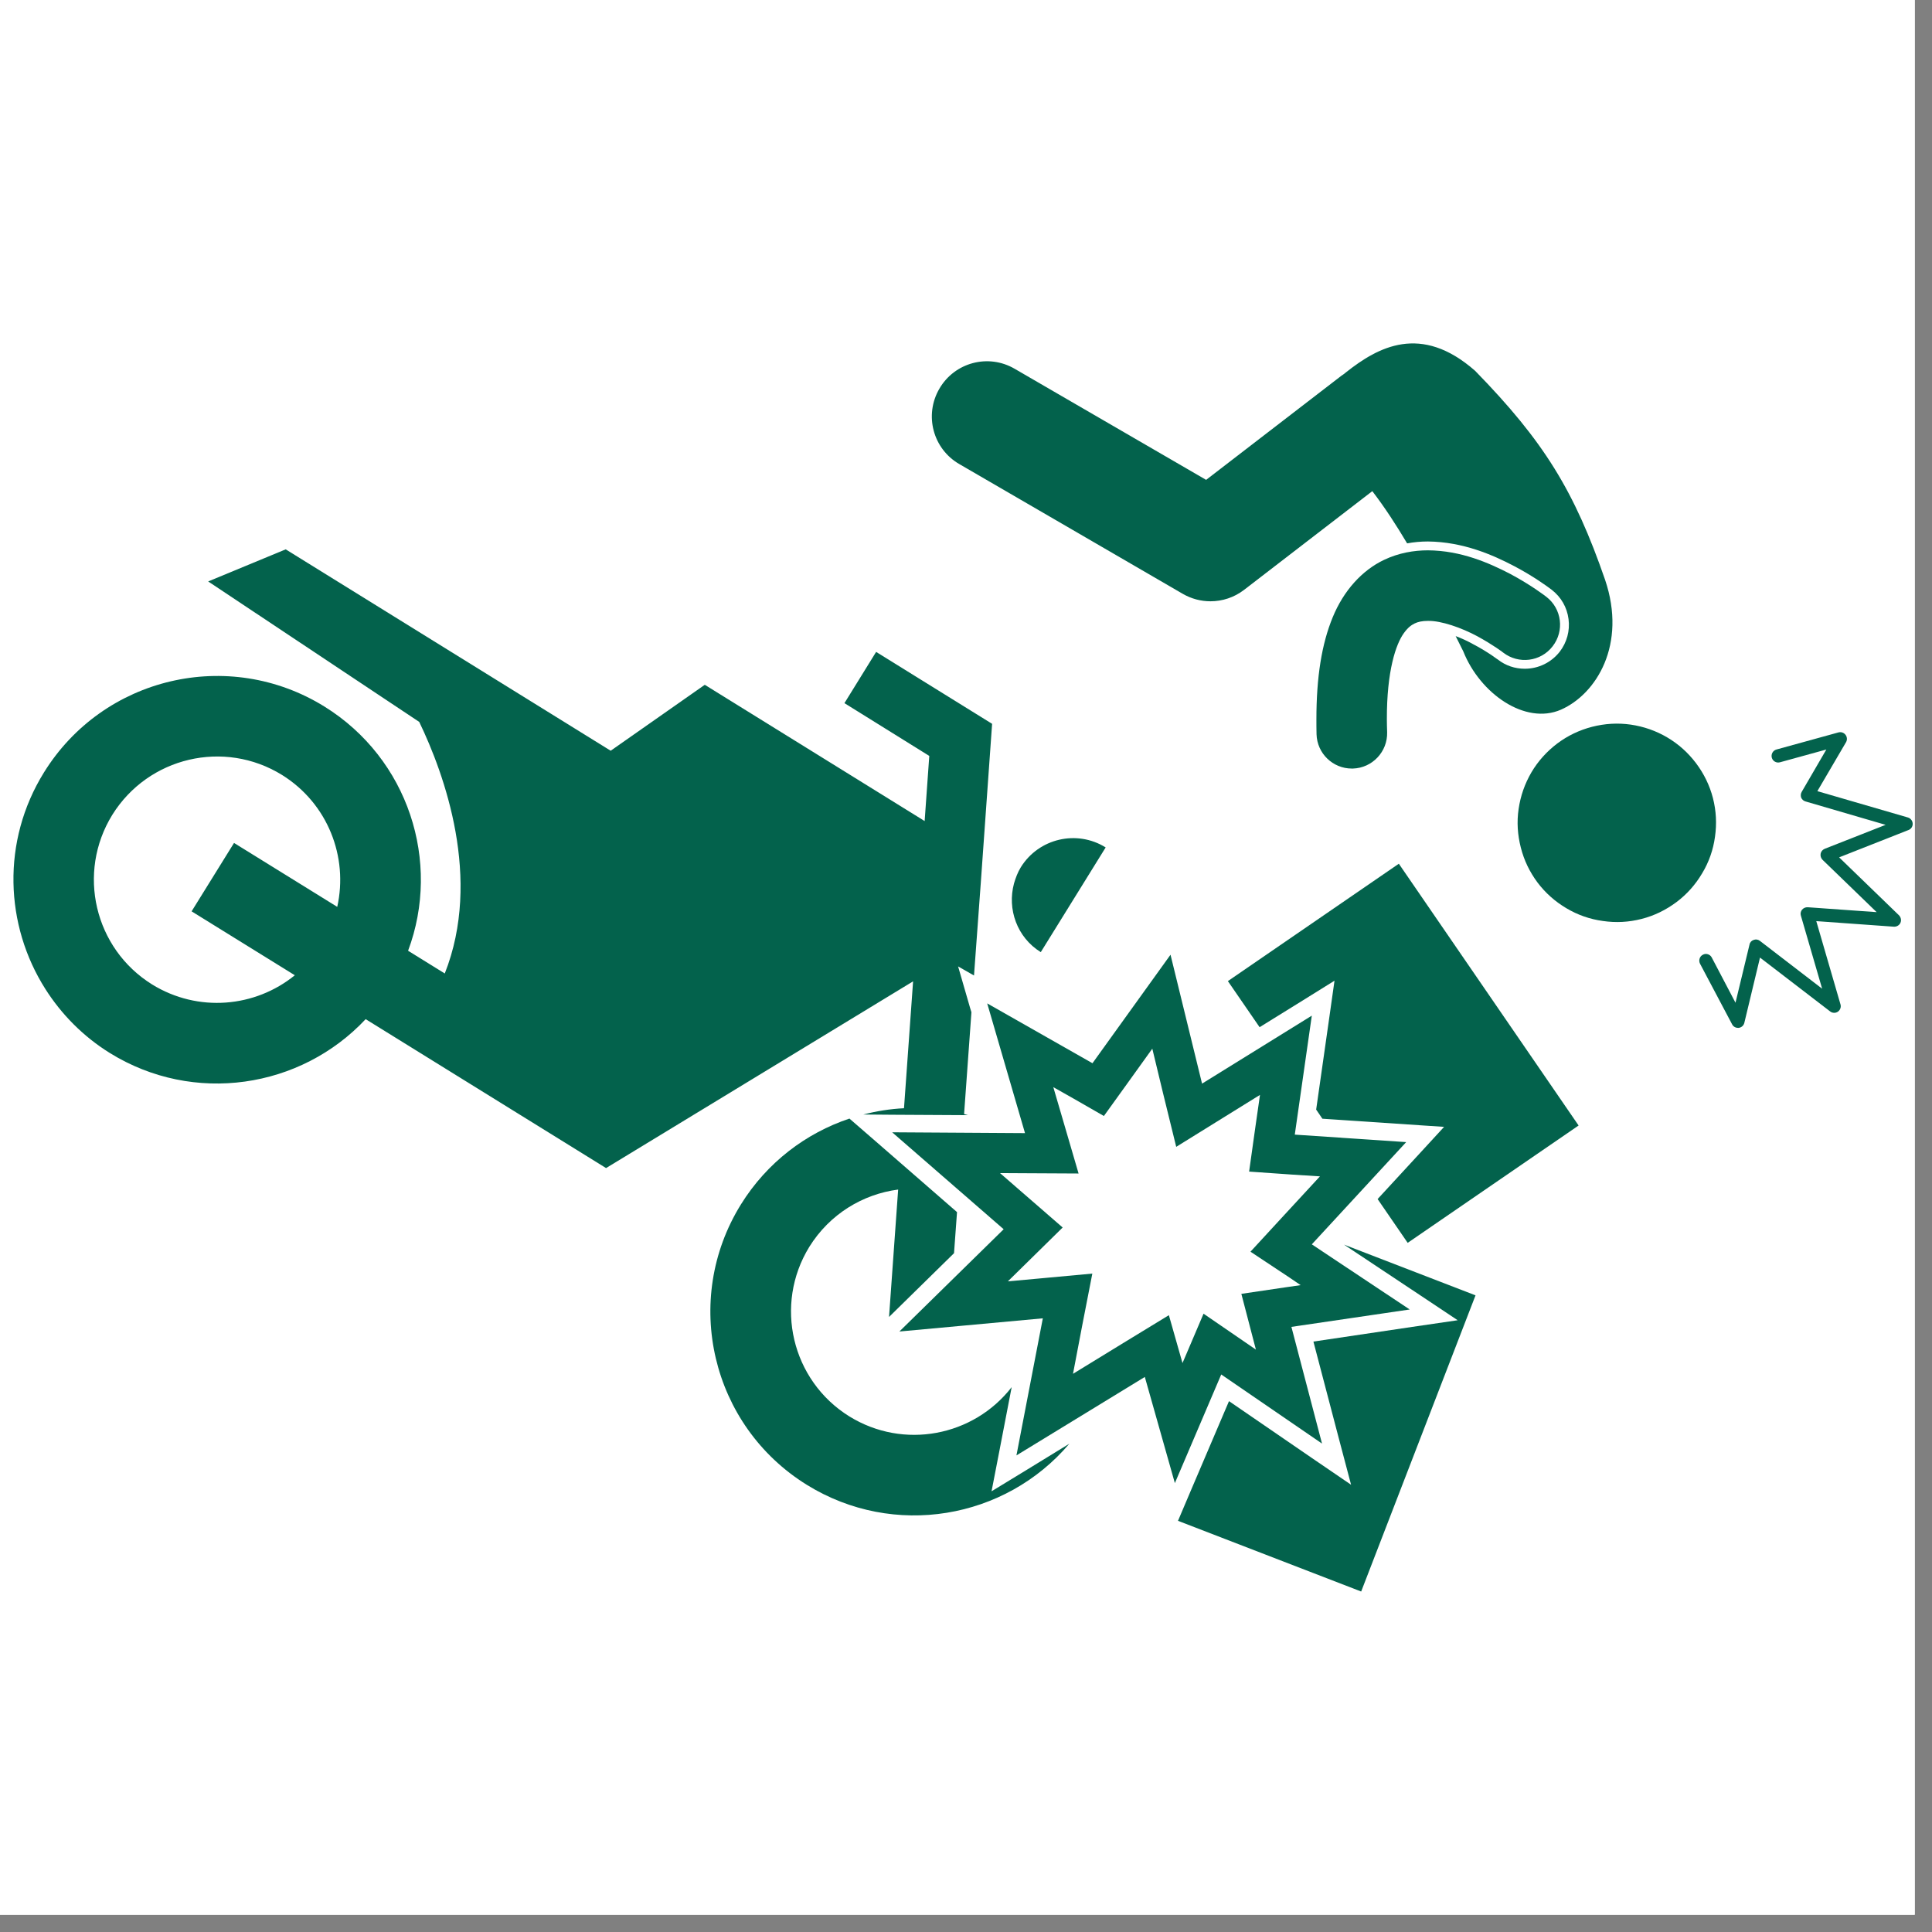 <svg xmlns="http://www.w3.org/2000/svg" width="74" viewBox="0 0 55.5 55.5" height="74" preserveAspectRatio="xMidYMid meet"><rect x="0" y="0" width="55.5" height="55.5" fill="#808080" stroke="none"/><defs><path d="M 0 0 L 55.004 0 L 55.004 55.004 L 0 55.004 Z M 0 0 "></path><path d="M 33 35 L 43 35 L 43 45.703 L 33 45.703 Z M 33 35 "></path><path d="M 26 9.281 L 47 9.281 L 47 21 L 26 21 Z M 26 9.281 "></path></defs><g><path fill="#ffffff" d="M 0 0 L 55.004 0 L 55.004 55.004 L 0 55.004 Z M 0 0 " fill-opacity="1" fill-rule="nonzero"></path><path fill="#ffffff" d="M 0 0 L 55.004 0 L 55.004 55.004 L 0 55.004 Z M 0 0 " fill-opacity="1" fill-rule="nonzero"></path></g><path fill="#03624c" d="M 28.484 42.84 L 28.703 41.711 L 29.062 39.848 C 27.965 41.262 25.957 41.652 24.398 40.688 C 22.738 39.656 22.227 37.477 23.25 35.816 C 23.836 34.875 24.785 34.305 25.801 34.172 L 25.539 37.832 L 27.406 36 L 27.492 34.82 L 25.297 32.91 L 24.402 32.133 C 23.152 32.551 22.035 33.391 21.285 34.598 C 19.582 37.344 20.43 40.953 23.18 42.656 C 25.676 44.199 28.875 43.645 30.719 41.473 L 29.465 42.242 Z M 28.484 42.84 " fill-opacity="1" fill-rule="nonzero"></path><path fill="#03624c" d="M 27.809 32.035 C 27.77 32.023 27.734 32.016 27.695 32.004 L 27.906 29.078 L 27.871 28.965 L 27.523 27.762 L 27.98 28.023 L 28.172 25.402 L 28.5 20.793 L 25.168 18.727 L 24.258 20.199 L 26.695 21.715 L 26.562 23.586 L 20.246 19.672 L 17.543 21.566 L 8.207 15.781 L 5.98 16.703 L 12.043 20.738 C 12.766 22.238 13.855 25.238 12.777 27.965 L 11.723 27.312 C 12.68 24.754 11.73 21.793 9.32 20.297 C 6.57 18.594 2.965 19.441 1.262 22.191 C 0.039 24.164 0.137 26.578 1.305 28.414 C 1.762 29.133 2.383 29.77 3.156 30.25 C 5.566 31.742 8.637 31.27 10.504 29.277 L 17.41 33.555 L 26.23 28.191 L 25.969 31.836 C 25.574 31.855 25.18 31.918 24.801 32.016 L 25.633 32.023 Z M 9.688 26.051 L 6.723 24.215 L 5.504 26.18 L 8.469 28.016 C 7.332 28.941 5.691 29.094 4.371 28.281 C 2.711 27.25 2.199 25.07 3.227 23.406 C 4.262 21.746 6.438 21.234 8.102 22.262 C 9.418 23.082 10.008 24.617 9.688 26.051 Z M 9.688 26.051 " fill-opacity="1" fill-rule="nonzero"></path><path fill="#03624c" d="M 29.324 24.914 C 29.234 25.062 29.176 25.219 29.129 25.379 C 28.93 26.117 29.215 26.93 29.898 27.352 L 31.762 24.344 C 30.934 23.828 29.84 24.082 29.324 24.914 Z M 29.324 24.914 " fill-opacity="1" fill-rule="nonzero"></path><g><path fill="#03624c" d="M 41.875 37.926 L 40.57 38.117 L 37.73 38.539 L 38.465 41.34 L 38.812 42.652 L 37.691 41.887 L 35.305 40.25 L 34.215 42.805 L 33.84 43.688 L 39.102 45.719 L 42.387 37.211 L 38.609 35.754 L 40.777 37.195 Z M 41.875 37.926 " fill-opacity="1" fill-rule="nonzero"></path></g><path fill="#03624c" d="M 38.336 28.172 L 38.184 29.246 L 37.809 31.875 L 37.988 32.137 L 40.426 32.301 L 41.484 32.371 L 40.766 33.152 L 39.574 34.445 L 40.438 35.703 L 45.348 32.332 L 40.184 24.812 L 35.273 28.184 L 36.184 29.508 L 37.414 28.746 Z M 38.336 28.172 " fill-opacity="1" fill-rule="nonzero"></path><path fill="#03624c" d="M 40.395 32.809 L 37.195 32.594 L 37.684 29.176 L 34.531 31.129 L 33.625 27.426 L 31.383 30.543 L 28.359 28.824 L 29.445 32.551 L 25.629 32.527 L 28.832 35.312 L 25.836 38.25 L 29.957 37.871 L 29.199 41.809 L 32.887 39.555 L 33.75 42.605 L 35.082 39.484 L 37.977 41.469 L 37.098 38.117 L 40.496 37.617 L 37.684 35.746 Z M 36.93 36.98 L 35.66 37.168 L 35.984 38.41 L 36.078 38.77 L 35.73 38.531 L 34.574 37.738 L 34.023 39.031 L 33.969 39.156 L 33.578 37.781 L 32.285 38.57 L 30.824 39.465 L 31.086 38.09 L 31.379 36.586 L 29.852 36.727 L 28.953 36.809 L 29.637 36.137 L 30.527 35.262 L 29.586 34.445 L 28.727 33.699 L 29.438 33.703 L 30.984 33.711 L 30.551 32.23 L 30.258 31.23 L 30.812 31.543 L 31.711 32.059 L 32.316 31.219 L 33.102 30.125 L 33.41 31.402 L 33.789 32.945 L 35.137 32.109 L 36.195 31.453 L 36.055 32.43 L 35.883 33.656 L 37.117 33.742 L 37.918 33.793 L 36.836 34.965 L 35.922 35.957 L 37.047 36.703 L 37.363 36.918 Z M 36.93 36.98 " fill-opacity="1" fill-rule="nonzero"></path><path fill="#03624c" d="M 48.723 21.926 C 48.949 22.227 49.113 22.562 49.207 22.926 C 49.301 23.293 49.32 23.664 49.266 24.039 C 49.215 24.41 49.094 24.762 48.898 25.086 C 48.707 25.41 48.461 25.688 48.16 25.914 C 47.855 26.141 47.523 26.305 47.156 26.398 C 46.789 26.492 46.422 26.512 46.047 26.457 C 45.672 26.406 45.324 26.285 44.996 26.09 C 44.672 25.898 44.395 25.652 44.168 25.352 C 43.941 25.047 43.781 24.715 43.688 24.348 C 43.594 23.98 43.57 23.613 43.625 23.238 C 43.68 22.863 43.801 22.516 43.992 22.188 C 44.184 21.863 44.434 21.586 44.734 21.359 C 45.035 21.133 45.371 20.973 45.734 20.879 C 46.102 20.785 46.473 20.762 46.848 20.816 C 47.219 20.871 47.57 20.992 47.895 21.184 C 48.219 21.375 48.496 21.625 48.723 21.926 Z M 48.723 21.926 " fill-opacity="1" fill-rule="nonzero"></path><g><path fill="#03624c" d="M 43.504 16.266 C 44.043 16.551 44.43 16.832 44.57 16.938 C 44.848 17.152 45.016 17.449 45.059 17.785 C 45.102 18.121 45.012 18.453 44.805 18.723 C 44.562 19.031 44.195 19.211 43.801 19.211 C 43.52 19.211 43.25 19.121 43.027 18.945 L 42.992 18.922 C 42.961 18.898 42.91 18.863 42.848 18.82 C 42.73 18.742 42.543 18.621 42.316 18.504 C 42.156 18.414 41.984 18.336 41.816 18.273 C 41.891 18.422 41.965 18.57 42.035 18.711 C 42.52 19.93 43.816 20.832 44.84 20.387 C 45.859 19.938 46.738 18.516 46.109 16.656 C 45.227 14.105 44.355 12.68 42.375 10.652 C 40.816 9.281 39.582 9.973 38.672 10.691 C 38.648 10.711 38.621 10.73 38.598 10.75 C 38.578 10.766 38.555 10.777 38.535 10.793 L 34.648 13.785 L 29.148 10.594 C 28.391 10.152 27.422 10.41 26.984 11.168 C 26.543 11.926 26.801 12.895 27.559 13.332 L 33.977 17.059 C 34.227 17.203 34.5 17.273 34.773 17.273 C 35.113 17.273 35.453 17.164 35.738 16.945 L 39.422 14.109 C 39.785 14.582 40.113 15.09 40.422 15.609 C 40.613 15.574 40.812 15.555 41.02 15.555 C 42.031 15.566 42.879 15.938 43.504 16.266 Z M 43.504 16.266 " fill-opacity="1" fill-rule="nonzero"></path></g><path fill="#03624c" d="M 41.02 17.836 C 41.402 17.828 41.988 18.035 42.438 18.277 C 42.66 18.398 42.855 18.52 42.988 18.609 C 43.055 18.656 43.109 18.691 43.141 18.715 C 43.156 18.73 43.168 18.738 43.176 18.742 C 43.18 18.742 43.18 18.746 43.18 18.746 C 43.625 19.09 44.262 19.008 44.602 18.566 C 44.945 18.125 44.867 17.488 44.422 17.145 C 44.391 17.121 43.992 16.812 43.387 16.488 C 42.777 16.172 41.973 15.816 41.02 15.809 C 40.617 15.809 40.18 15.883 39.762 16.082 C 39.125 16.383 38.598 16.969 38.285 17.73 C 37.969 18.496 37.816 19.445 37.816 20.668 C 37.816 20.809 37.816 20.949 37.82 21.094 C 37.836 21.645 38.289 22.078 38.832 22.078 C 38.844 22.078 38.855 22.078 38.863 22.078 C 39.422 22.062 39.863 21.594 39.848 21.035 C 39.844 20.91 39.84 20.789 39.84 20.668 C 39.836 19.266 40.102 18.5 40.328 18.188 C 40.445 18.027 40.535 17.961 40.637 17.91 C 40.734 17.863 40.855 17.836 41.02 17.836 Z M 41.02 17.836 " fill-opacity="1" fill-rule="nonzero"></path><path fill="#03624c" d="M 54.809 23.484 L 52.207 22.727 L 53.031 21.32 C 53.07 21.254 53.062 21.168 53.016 21.109 C 52.969 21.047 52.891 21.02 52.816 21.039 L 51.031 21.531 C 50.93 21.559 50.871 21.664 50.898 21.766 C 50.926 21.867 51.031 21.926 51.133 21.898 L 52.465 21.531 L 51.758 22.746 C 51.727 22.797 51.723 22.859 51.742 22.914 C 51.766 22.969 51.812 23.008 51.867 23.023 L 54.168 23.695 L 52.418 24.383 C 52.355 24.41 52.312 24.461 52.301 24.523 C 52.289 24.586 52.309 24.652 52.355 24.699 L 53.91 26.203 L 51.93 26.062 C 51.867 26.059 51.805 26.086 51.766 26.133 C 51.727 26.184 51.715 26.246 51.734 26.305 L 52.344 28.402 L 50.555 27.027 C 50.504 26.988 50.438 26.977 50.379 27 C 50.316 27.02 50.27 27.07 50.258 27.133 L 49.855 28.805 L 49.172 27.504 C 49.125 27.414 49.008 27.375 48.918 27.426 C 48.824 27.473 48.789 27.59 48.836 27.684 L 49.758 29.426 C 49.789 29.488 49.855 29.527 49.926 29.527 C 49.934 29.527 49.941 29.527 49.949 29.527 C 50.027 29.516 50.09 29.461 50.109 29.383 L 50.559 27.508 L 52.574 29.055 C 52.637 29.105 52.73 29.109 52.797 29.062 C 52.863 29.016 52.895 28.93 52.871 28.852 L 52.176 26.461 L 54.406 26.621 C 54.484 26.625 54.562 26.582 54.594 26.508 C 54.625 26.438 54.609 26.352 54.551 26.293 L 52.832 24.629 L 54.824 23.844 C 54.902 23.816 54.949 23.738 54.945 23.66 C 54.941 23.578 54.887 23.508 54.809 23.484 Z M 54.809 23.484 " fill-opacity="1" fill-rule="nonzero"></path></svg>